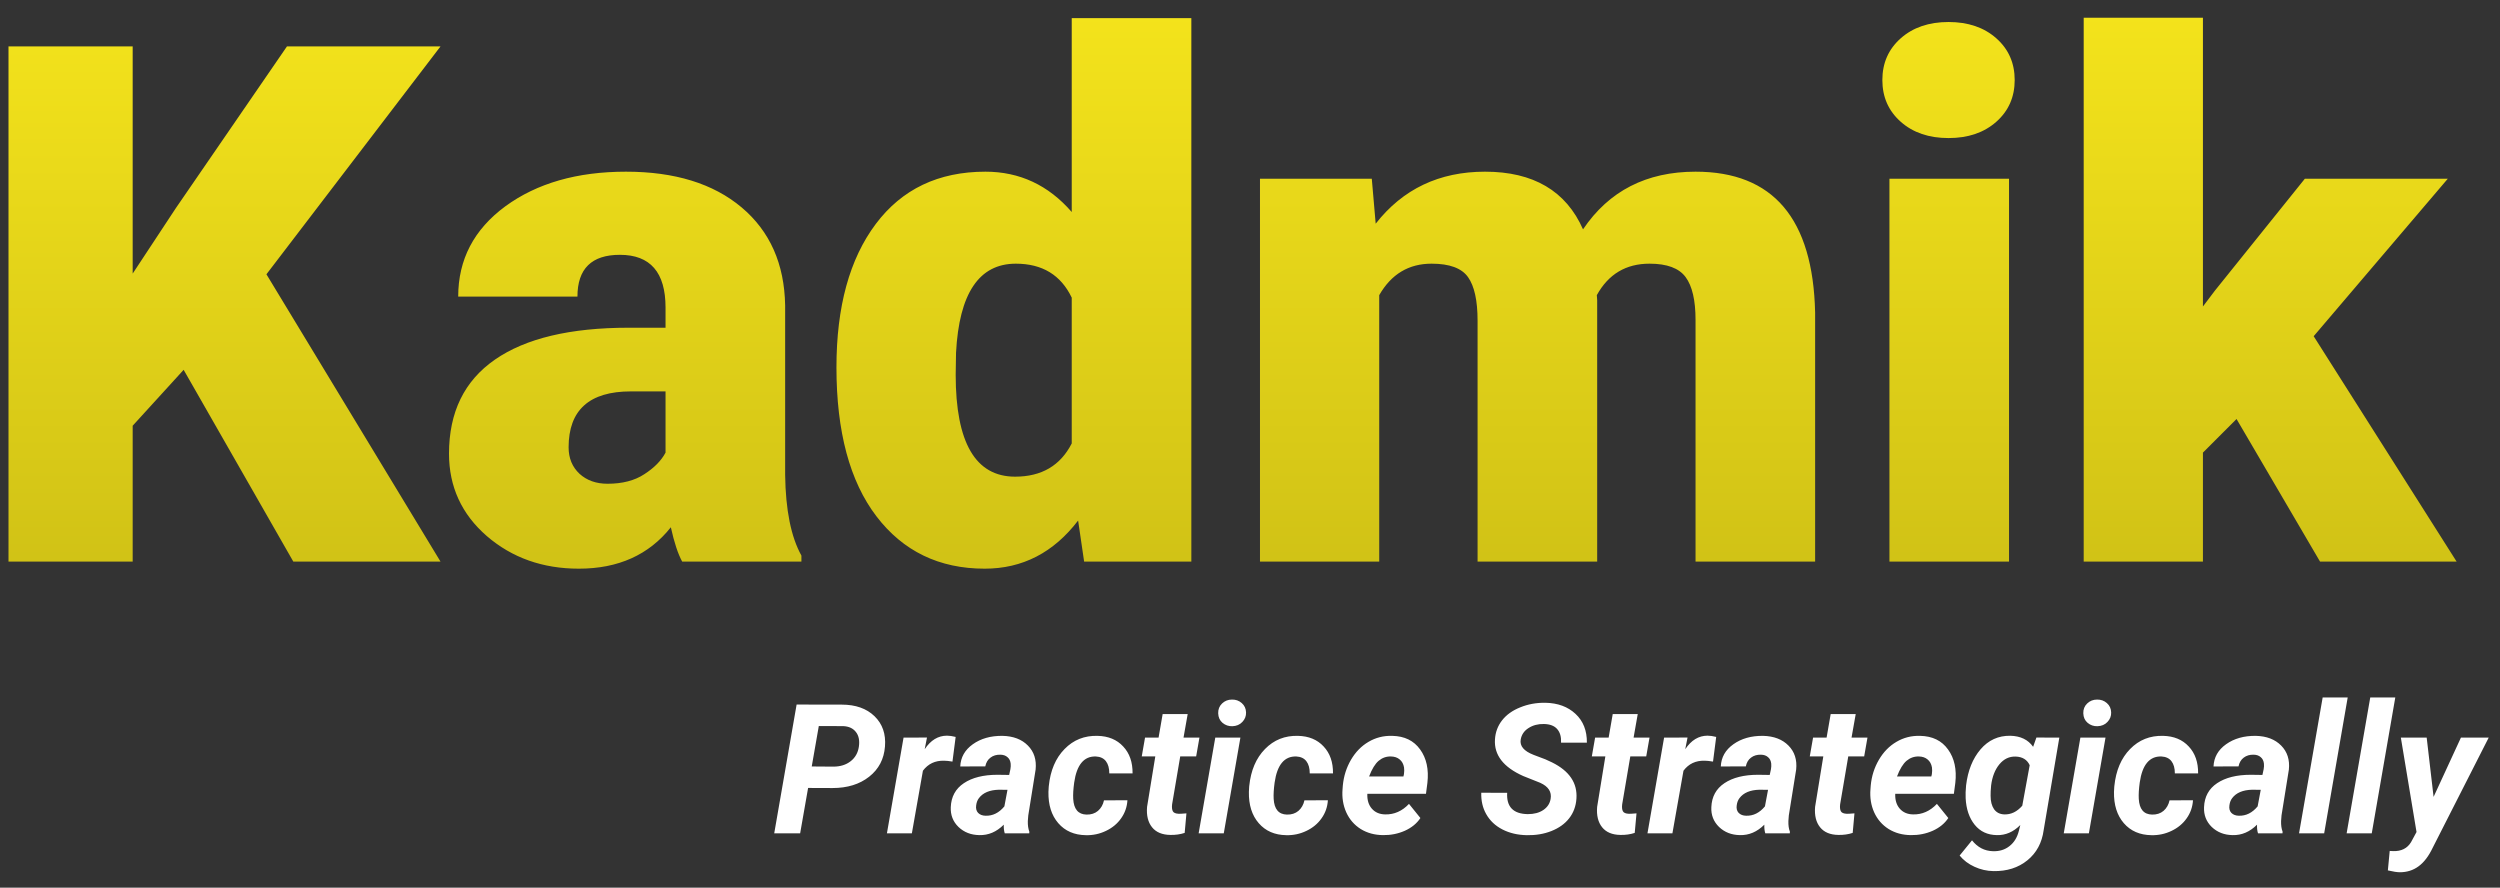 <svg width="138" height="49" viewBox="0 0 138 49" fill="none" xmlns="http://www.w3.org/2000/svg">
<rect x="0" y="0" width="138" height="49" fill="#333333" stroke="none"/>
<path d="M10.137 20.414L7.324 23.5V31H0.469V2.562H7.324V15.102L9.707 11.488L15.84 2.562H24.316L14.707 15.141L24.316 31H16.191L10.137 20.414ZM37.656 31C37.422 30.57 37.214 29.939 37.031 29.105C35.82 30.629 34.128 31.391 31.953 31.391C29.961 31.391 28.268 30.792 26.875 29.594C25.482 28.383 24.785 26.866 24.785 25.043C24.785 22.751 25.631 21.02 27.324 19.848C29.017 18.676 31.478 18.09 34.707 18.09H36.738V16.977C36.738 15.037 35.898 14.066 34.219 14.066C32.656 14.066 31.875 14.835 31.875 16.371H25.293C25.293 14.327 26.159 12.667 27.891 11.391C29.635 10.115 31.855 9.477 34.551 9.477C37.246 9.477 39.375 10.134 40.938 11.449C42.5 12.764 43.301 14.568 43.34 16.859V26.215C43.366 28.155 43.665 29.639 44.238 30.668V31H37.656ZM33.535 26.703C34.355 26.703 35.033 26.527 35.566 26.176C36.113 25.824 36.504 25.427 36.738 24.984V21.605H34.824C32.533 21.605 31.387 22.634 31.387 24.691C31.387 25.29 31.588 25.779 31.992 26.156C32.396 26.521 32.91 26.703 33.535 26.703ZM46.172 20.277C46.172 16.931 46.895 14.294 48.34 12.367C49.785 10.44 51.803 9.477 54.395 9.477C56.283 9.477 57.871 10.219 59.16 11.703V1H65.762V31H59.844L59.512 28.734C58.158 30.505 56.439 31.391 54.355 31.391C51.842 31.391 49.85 30.427 48.379 28.5C46.908 26.573 46.172 23.832 46.172 20.277ZM52.754 20.688C52.754 24.438 53.848 26.312 56.035 26.312C57.493 26.312 58.535 25.701 59.16 24.477V16.43C58.561 15.18 57.533 14.555 56.074 14.555C54.043 14.555 52.943 16.195 52.773 19.477L52.754 20.688ZM75.723 9.867L75.938 12.348C77.435 10.434 79.447 9.477 81.973 9.477C84.642 9.477 86.445 10.538 87.383 12.66C88.815 10.538 90.885 9.477 93.594 9.477C97.878 9.477 100.078 12.068 100.195 17.25V31H93.594V17.66C93.594 16.579 93.412 15.792 93.047 15.297C92.682 14.802 92.018 14.555 91.055 14.555C89.753 14.555 88.783 15.134 88.144 16.293L88.164 16.566V31H81.562V17.699C81.562 16.592 81.387 15.792 81.035 15.297C80.684 14.802 80.013 14.555 79.023 14.555C77.76 14.555 76.797 15.134 76.133 16.293V31H69.551V9.867H75.723ZM110.898 31H104.297V9.867H110.898V31ZM103.906 4.418C103.906 3.48 104.245 2.712 104.922 2.113C105.599 1.514 106.478 1.215 107.559 1.215C108.639 1.215 109.518 1.514 110.195 2.113C110.872 2.712 111.211 3.48 111.211 4.418C111.211 5.355 110.872 6.124 110.195 6.723C109.518 7.322 108.639 7.621 107.559 7.621C106.478 7.621 105.599 7.322 104.922 6.723C104.245 6.124 103.906 5.355 103.906 4.418ZM123.457 23.129L121.602 24.984V31H115.02V0.98H121.602V16.918L122.266 16.039L127.227 9.867H135.117L127.715 18.559L135.605 31H128.066L123.457 23.129Z" fill="url(#paint0_linear)"/>
<path d="M44.607 43.495L44.168 46H42.737L43.973 38.891L46.463 38.895C47.231 38.895 47.835 39.109 48.274 39.535C48.714 39.962 48.906 40.518 48.851 41.205C48.798 41.902 48.507 42.458 47.977 42.875C47.449 43.292 46.775 43.5 45.955 43.5L44.607 43.495ZM44.808 42.309L45.999 42.318C46.383 42.318 46.702 42.219 46.956 42.02C47.21 41.822 47.361 41.553 47.41 41.215C47.459 40.876 47.404 40.606 47.244 40.404C47.088 40.203 46.855 40.095 46.546 40.082L45.198 40.077L44.808 42.309ZM52.576 42.04C52.387 42.008 52.233 41.991 52.112 41.991C51.621 41.978 51.232 42.162 50.945 42.543L50.335 46H48.958L49.876 40.717L51.17 40.712L51.043 41.356C51.375 40.858 51.785 40.609 52.273 40.609C52.41 40.609 52.57 40.632 52.752 40.678L52.576 42.04ZM55.462 46C55.42 45.867 55.402 45.707 55.408 45.522C55.011 45.919 54.562 46.111 54.06 46.098C53.598 46.091 53.214 45.941 52.908 45.648C52.605 45.352 52.464 44.988 52.483 44.555C52.506 43.978 52.747 43.537 53.206 43.231C53.668 42.922 54.287 42.768 55.062 42.768L55.706 42.777L55.774 42.46C55.794 42.352 55.799 42.25 55.789 42.152C55.773 41.999 55.714 41.88 55.613 41.796C55.516 41.708 55.385 41.662 55.223 41.659C55.008 41.653 54.825 41.706 54.676 41.82C54.526 41.931 54.43 42.092 54.388 42.304L53.006 42.309C53.029 41.804 53.26 41.395 53.699 41.083C54.142 40.767 54.687 40.613 55.335 40.619C55.934 40.632 56.403 40.811 56.741 41.156C57.08 41.498 57.221 41.939 57.166 42.48L56.761 45.009L56.736 45.321C56.73 45.552 56.758 45.748 56.819 45.907L56.815 46H55.462ZM54.402 45.028C54.8 45.041 55.146 44.869 55.442 44.511L55.613 43.598L55.135 43.593C54.627 43.606 54.261 43.76 54.036 44.057C53.955 44.164 53.904 44.296 53.885 44.452C53.859 44.628 53.895 44.768 53.992 44.872C54.093 44.973 54.23 45.025 54.402 45.028ZM59.974 44.965C60.227 44.971 60.439 44.903 60.608 44.76C60.778 44.613 60.888 44.42 60.94 44.179L62.234 44.174C62.212 44.545 62.094 44.879 61.883 45.175C61.675 45.471 61.395 45.702 61.043 45.868C60.695 46.034 60.327 46.112 59.94 46.102C59.298 46.093 58.79 45.871 58.416 45.438C58.042 45.005 57.861 44.429 57.874 43.71L57.889 43.441L57.894 43.388C57.981 42.528 58.271 41.848 58.763 41.347C59.254 40.842 59.861 40.6 60.584 40.619C61.18 40.632 61.652 40.828 62 41.205C62.352 41.579 62.524 42.074 62.518 42.69H61.233C61.233 42.406 61.172 42.183 61.048 42.02C60.924 41.858 60.739 41.77 60.491 41.757C59.834 41.737 59.435 42.217 59.295 43.197C59.246 43.552 59.228 43.852 59.241 44.096C59.274 44.665 59.518 44.955 59.974 44.965ZM65.56 39.418L65.33 40.717H66.209L66.028 41.752H65.149L64.7 44.398C64.681 44.565 64.694 44.691 64.739 44.779C64.785 44.867 64.895 44.914 65.071 44.921C65.123 44.924 65.263 44.916 65.491 44.897L65.394 45.976C65.149 46.057 64.886 46.094 64.603 46.088C64.15 46.081 63.813 45.94 63.592 45.663C63.37 45.386 63.279 45.012 63.318 44.54L63.773 41.752H63.025L63.206 40.717H63.953L64.178 39.418H65.56ZM67.552 46H66.165L67.083 40.717H68.47L67.552 46ZM67.244 39.374C67.238 39.156 67.309 38.975 67.459 38.832C67.609 38.689 67.789 38.617 68.001 38.617C68.209 38.611 68.39 38.674 68.543 38.808C68.696 38.941 68.776 39.114 68.782 39.325C68.789 39.527 68.72 39.703 68.577 39.852C68.437 40.002 68.253 40.08 68.025 40.087C67.82 40.093 67.64 40.032 67.483 39.901C67.33 39.771 67.251 39.595 67.244 39.374ZM71.038 44.965C71.292 44.971 71.504 44.903 71.673 44.76C71.842 44.613 71.953 44.42 72.005 44.179L73.299 44.174C73.276 44.545 73.159 44.879 72.947 45.175C72.739 45.471 72.459 45.702 72.107 45.868C71.759 46.034 71.391 46.112 71.004 46.102C70.363 46.093 69.855 45.871 69.481 45.438C69.106 45.005 68.925 44.429 68.939 43.71L68.953 43.441L68.958 43.388C69.046 42.528 69.336 41.848 69.827 41.347C70.319 40.842 70.926 40.6 71.648 40.619C72.244 40.632 72.716 40.828 73.064 41.205C73.416 41.579 73.588 42.074 73.582 42.69H72.298C72.298 42.406 72.236 42.183 72.112 42.02C71.989 41.858 71.803 41.77 71.556 41.757C70.898 41.737 70.499 42.217 70.359 43.197C70.311 43.552 70.293 43.852 70.306 44.096C70.338 44.665 70.582 44.955 71.038 44.965ZM76.341 46.098C75.879 46.094 75.468 45.982 75.11 45.761C74.755 45.536 74.49 45.23 74.314 44.843C74.139 44.452 74.07 44.023 74.109 43.554L74.124 43.358C74.173 42.844 74.323 42.372 74.573 41.942C74.824 41.513 75.146 41.182 75.54 40.951C75.934 40.717 76.37 40.606 76.849 40.619C77.529 40.632 78.043 40.883 78.392 41.371C78.743 41.856 78.877 42.471 78.792 43.217L78.714 43.817H75.477C75.463 44.159 75.546 44.433 75.726 44.638C75.905 44.843 76.149 44.949 76.458 44.955C76.959 44.968 77.399 44.774 77.776 44.374L78.406 45.155C78.208 45.455 77.921 45.689 77.547 45.858C77.172 46.024 76.77 46.104 76.341 46.098ZM76.78 41.757C76.526 41.75 76.3 41.83 76.102 41.996C75.906 42.162 75.731 42.45 75.574 42.86H77.469L77.498 42.733C77.518 42.603 77.519 42.48 77.503 42.362C77.47 42.173 77.391 42.027 77.264 41.923C77.137 41.815 76.976 41.76 76.78 41.757ZM85.594 44.101C85.662 43.713 85.472 43.417 85.022 43.212L84.08 42.836C82.986 42.348 82.467 41.675 82.522 40.819C82.545 40.422 82.675 40.071 82.913 39.765C83.151 39.459 83.484 39.219 83.914 39.047C84.344 38.871 84.808 38.786 85.306 38.793C85.993 38.806 86.547 39.011 86.971 39.408C87.394 39.802 87.602 40.331 87.596 40.995H86.17C86.186 40.673 86.115 40.422 85.955 40.243C85.799 40.064 85.555 39.971 85.223 39.965C84.897 39.958 84.614 40.033 84.373 40.19C84.132 40.342 83.989 40.554 83.943 40.824C83.882 41.179 84.119 41.461 84.656 41.669L85.301 41.913L85.672 42.084C86.632 42.559 87.081 43.227 87.019 44.086C86.99 44.506 86.855 44.869 86.614 45.175C86.377 45.477 86.051 45.71 85.638 45.873C85.228 46.036 84.775 46.112 84.28 46.102C83.776 46.093 83.326 45.987 82.933 45.785C82.539 45.583 82.239 45.298 82.034 44.931C81.842 44.589 81.753 44.198 81.766 43.759L83.196 43.764C83.151 44.535 83.53 44.927 84.334 44.94C84.682 44.94 84.969 44.864 85.193 44.711C85.418 44.558 85.551 44.355 85.594 44.101ZM90.403 39.418L90.174 40.717H91.053L90.872 41.752H89.993L89.544 44.398C89.524 44.565 89.537 44.691 89.583 44.779C89.629 44.867 89.739 44.914 89.915 44.921C89.967 44.924 90.107 44.916 90.335 44.897L90.237 45.976C89.993 46.057 89.73 46.094 89.446 46.088C88.994 46.081 88.657 45.94 88.436 45.663C88.214 45.386 88.123 45.012 88.162 44.54L88.616 41.752H87.869L88.05 40.717H88.797L89.022 39.418H90.403ZM94.559 42.04C94.37 42.008 94.215 41.991 94.095 41.991C93.603 41.978 93.214 42.162 92.928 42.543L92.317 46H90.94L91.858 40.717L93.152 40.712L93.025 41.356C93.357 40.858 93.768 40.609 94.256 40.609C94.393 40.609 94.552 40.632 94.734 40.678L94.559 42.04ZM97.444 46C97.402 45.867 97.384 45.707 97.391 45.522C96.993 45.919 96.544 46.111 96.043 46.098C95.581 46.091 95.197 45.941 94.891 45.648C94.588 45.352 94.446 44.988 94.466 44.555C94.489 43.978 94.73 43.537 95.189 43.231C95.651 42.922 96.269 42.768 97.044 42.768L97.689 42.777L97.757 42.46C97.776 42.352 97.781 42.25 97.772 42.152C97.755 41.999 97.697 41.88 97.596 41.796C97.498 41.708 97.368 41.662 97.205 41.659C96.99 41.653 96.808 41.706 96.658 41.82C96.508 41.931 96.412 42.092 96.37 42.304L94.988 42.309C95.011 41.804 95.242 41.395 95.682 41.083C96.124 40.767 96.67 40.613 97.317 40.619C97.916 40.632 98.385 40.811 98.724 41.156C99.062 41.498 99.204 41.939 99.148 42.48L98.743 45.009L98.719 45.321C98.712 45.552 98.74 45.748 98.802 45.907L98.797 46H97.444ZM96.385 45.028C96.782 45.041 97.129 44.869 97.425 44.511L97.596 43.598L97.117 43.593C96.609 43.606 96.243 43.76 96.019 44.057C95.937 44.164 95.887 44.296 95.867 44.452C95.841 44.628 95.877 44.768 95.975 44.872C96.076 44.973 96.212 45.025 96.385 45.028ZM102.435 39.418L102.205 40.717H103.084L102.903 41.752H102.024L101.575 44.398C101.556 44.565 101.569 44.691 101.614 44.779C101.66 44.867 101.771 44.914 101.946 44.921C101.998 44.924 102.138 44.916 102.366 44.897L102.269 45.976C102.024 46.057 101.761 46.094 101.478 46.088C101.025 46.081 100.688 45.94 100.467 45.663C100.245 45.386 100.154 45.012 100.193 44.54L100.647 41.752H99.9L100.081 40.717H100.828L101.053 39.418H102.435ZM105.481 46.098C105.019 46.094 104.609 45.982 104.251 45.761C103.896 45.536 103.631 45.23 103.455 44.843C103.279 44.452 103.211 44.023 103.25 43.554L103.265 43.358C103.313 42.844 103.463 42.372 103.714 41.942C103.965 41.513 104.287 41.182 104.681 40.951C105.075 40.717 105.511 40.606 105.989 40.619C106.67 40.632 107.184 40.883 107.532 41.371C107.884 41.856 108.017 42.471 107.933 43.217L107.854 43.817H104.617C104.604 44.159 104.687 44.433 104.866 44.638C105.045 44.843 105.289 44.949 105.599 44.955C106.1 44.968 106.539 44.774 106.917 44.374L107.547 45.155C107.348 45.455 107.062 45.689 106.688 45.858C106.313 46.024 105.911 46.104 105.481 46.098ZM105.921 41.757C105.667 41.75 105.441 41.83 105.242 41.996C105.047 42.162 104.871 42.45 104.715 42.86H106.609L106.639 42.733C106.658 42.603 106.66 42.48 106.644 42.362C106.611 42.173 106.531 42.027 106.404 41.923C106.277 41.815 106.116 41.76 105.921 41.757ZM108.528 43.353C108.626 42.536 108.891 41.874 109.324 41.366C109.76 40.855 110.309 40.605 110.97 40.614C111.533 40.627 111.953 40.831 112.229 41.225L112.41 40.712L113.675 40.717L112.811 45.819C112.716 46.523 112.417 47.079 111.912 47.489C111.408 47.899 110.783 48.098 110.037 48.085C109.673 48.078 109.324 47.999 108.992 47.846C108.66 47.696 108.387 47.489 108.172 47.226L108.855 46.386C109.161 46.773 109.546 46.973 110.008 46.986C110.366 46.999 110.672 46.905 110.926 46.703C111.18 46.505 111.352 46.223 111.443 45.858L111.521 45.541C111.137 45.925 110.706 46.111 110.228 46.098C109.713 46.091 109.305 45.901 109.002 45.526C108.699 45.149 108.533 44.659 108.504 44.057C108.494 43.858 108.502 43.624 108.528 43.353ZM109.881 43.93C109.881 44.236 109.944 44.481 110.071 44.667C110.201 44.849 110.389 44.945 110.633 44.955C111.007 44.968 111.339 44.809 111.629 44.477L112.039 42.24C111.899 41.934 111.64 41.775 111.263 41.762C110.911 41.752 110.613 41.894 110.369 42.187C110.125 42.48 109.972 42.868 109.91 43.353C109.887 43.591 109.878 43.783 109.881 43.93ZM115.306 46H113.919L114.837 40.717H116.224L115.306 46ZM114.998 39.374C114.992 39.156 115.063 38.975 115.213 38.832C115.363 38.689 115.543 38.617 115.755 38.617C115.963 38.611 116.144 38.674 116.297 38.808C116.45 38.941 116.53 39.114 116.536 39.325C116.543 39.527 116.474 39.703 116.331 39.852C116.191 40.002 116.007 40.08 115.779 40.087C115.574 40.093 115.394 40.032 115.237 39.901C115.084 39.771 115.005 39.595 114.998 39.374ZM118.792 44.965C119.046 44.971 119.257 44.903 119.427 44.76C119.596 44.613 119.707 44.42 119.759 44.179L121.053 44.174C121.03 44.545 120.913 44.879 120.701 45.175C120.493 45.471 120.213 45.702 119.861 45.868C119.513 46.034 119.145 46.112 118.758 46.102C118.117 46.093 117.609 45.871 117.234 45.438C116.86 45.005 116.679 44.429 116.692 43.71L116.707 43.441L116.712 43.388C116.8 42.528 117.09 41.848 117.581 41.347C118.073 40.842 118.68 40.6 119.402 40.619C119.998 40.632 120.47 40.828 120.818 41.205C121.17 41.579 121.342 42.074 121.336 42.69H120.052C120.052 42.406 119.99 42.183 119.866 42.02C119.743 41.858 119.557 41.77 119.31 41.757C118.652 41.737 118.253 42.217 118.113 43.197C118.064 43.552 118.047 43.852 118.06 44.096C118.092 44.665 118.336 44.955 118.792 44.965ZM124.642 46C124.599 45.867 124.581 45.707 124.588 45.522C124.191 45.919 123.742 46.111 123.24 46.098C122.778 46.091 122.394 45.941 122.088 45.648C121.785 45.352 121.644 44.988 121.663 44.555C121.686 43.978 121.927 43.537 122.386 43.231C122.848 42.922 123.466 42.768 124.241 42.768L124.886 42.777L124.954 42.46C124.974 42.352 124.979 42.25 124.969 42.152C124.952 41.999 124.894 41.88 124.793 41.796C124.695 41.708 124.565 41.662 124.402 41.659C124.188 41.653 124.005 41.706 123.855 41.82C123.706 41.931 123.61 42.092 123.567 42.304L122.186 42.309C122.208 41.804 122.439 41.395 122.879 41.083C123.322 40.767 123.867 40.613 124.515 40.619C125.114 40.632 125.582 40.811 125.921 41.156C126.259 41.498 126.401 41.939 126.346 42.48L125.94 45.009L125.916 45.321C125.91 45.552 125.937 45.748 125.999 45.907L125.994 46H124.642ZM123.582 45.028C123.979 45.041 124.326 44.869 124.622 44.511L124.793 43.598L124.314 43.593C123.807 43.606 123.44 43.76 123.216 44.057C123.134 44.164 123.084 44.296 123.064 44.452C123.038 44.628 123.074 44.768 123.172 44.872C123.273 44.973 123.41 45.025 123.582 45.028ZM128.294 46H126.907L128.211 38.5H129.593L128.294 46ZM130.921 46H129.534L130.838 38.5H132.22L130.921 46ZM134.334 43.988L135.843 40.717H137.376L134.285 46.796C134.064 47.261 133.803 47.603 133.504 47.821C133.208 48.039 132.864 48.148 132.474 48.148C132.321 48.148 132.099 48.114 131.81 48.046L131.912 46.972L132.103 46.981C132.552 46.995 132.881 46.83 133.089 46.488L133.392 45.927L132.527 40.717H133.953L134.334 43.988Z" fill="white"/>
<defs>
<linearGradient id="paint0_linear" x1="66.5" y1="-3" x2="66.5" y2="37" gradientUnits="userSpaceOnUse">
<stop stop-color="#F8E71C"/>
<stop offset="1" stop-color="#CABC15"/>
</linearGradient>
</defs>
</svg>
